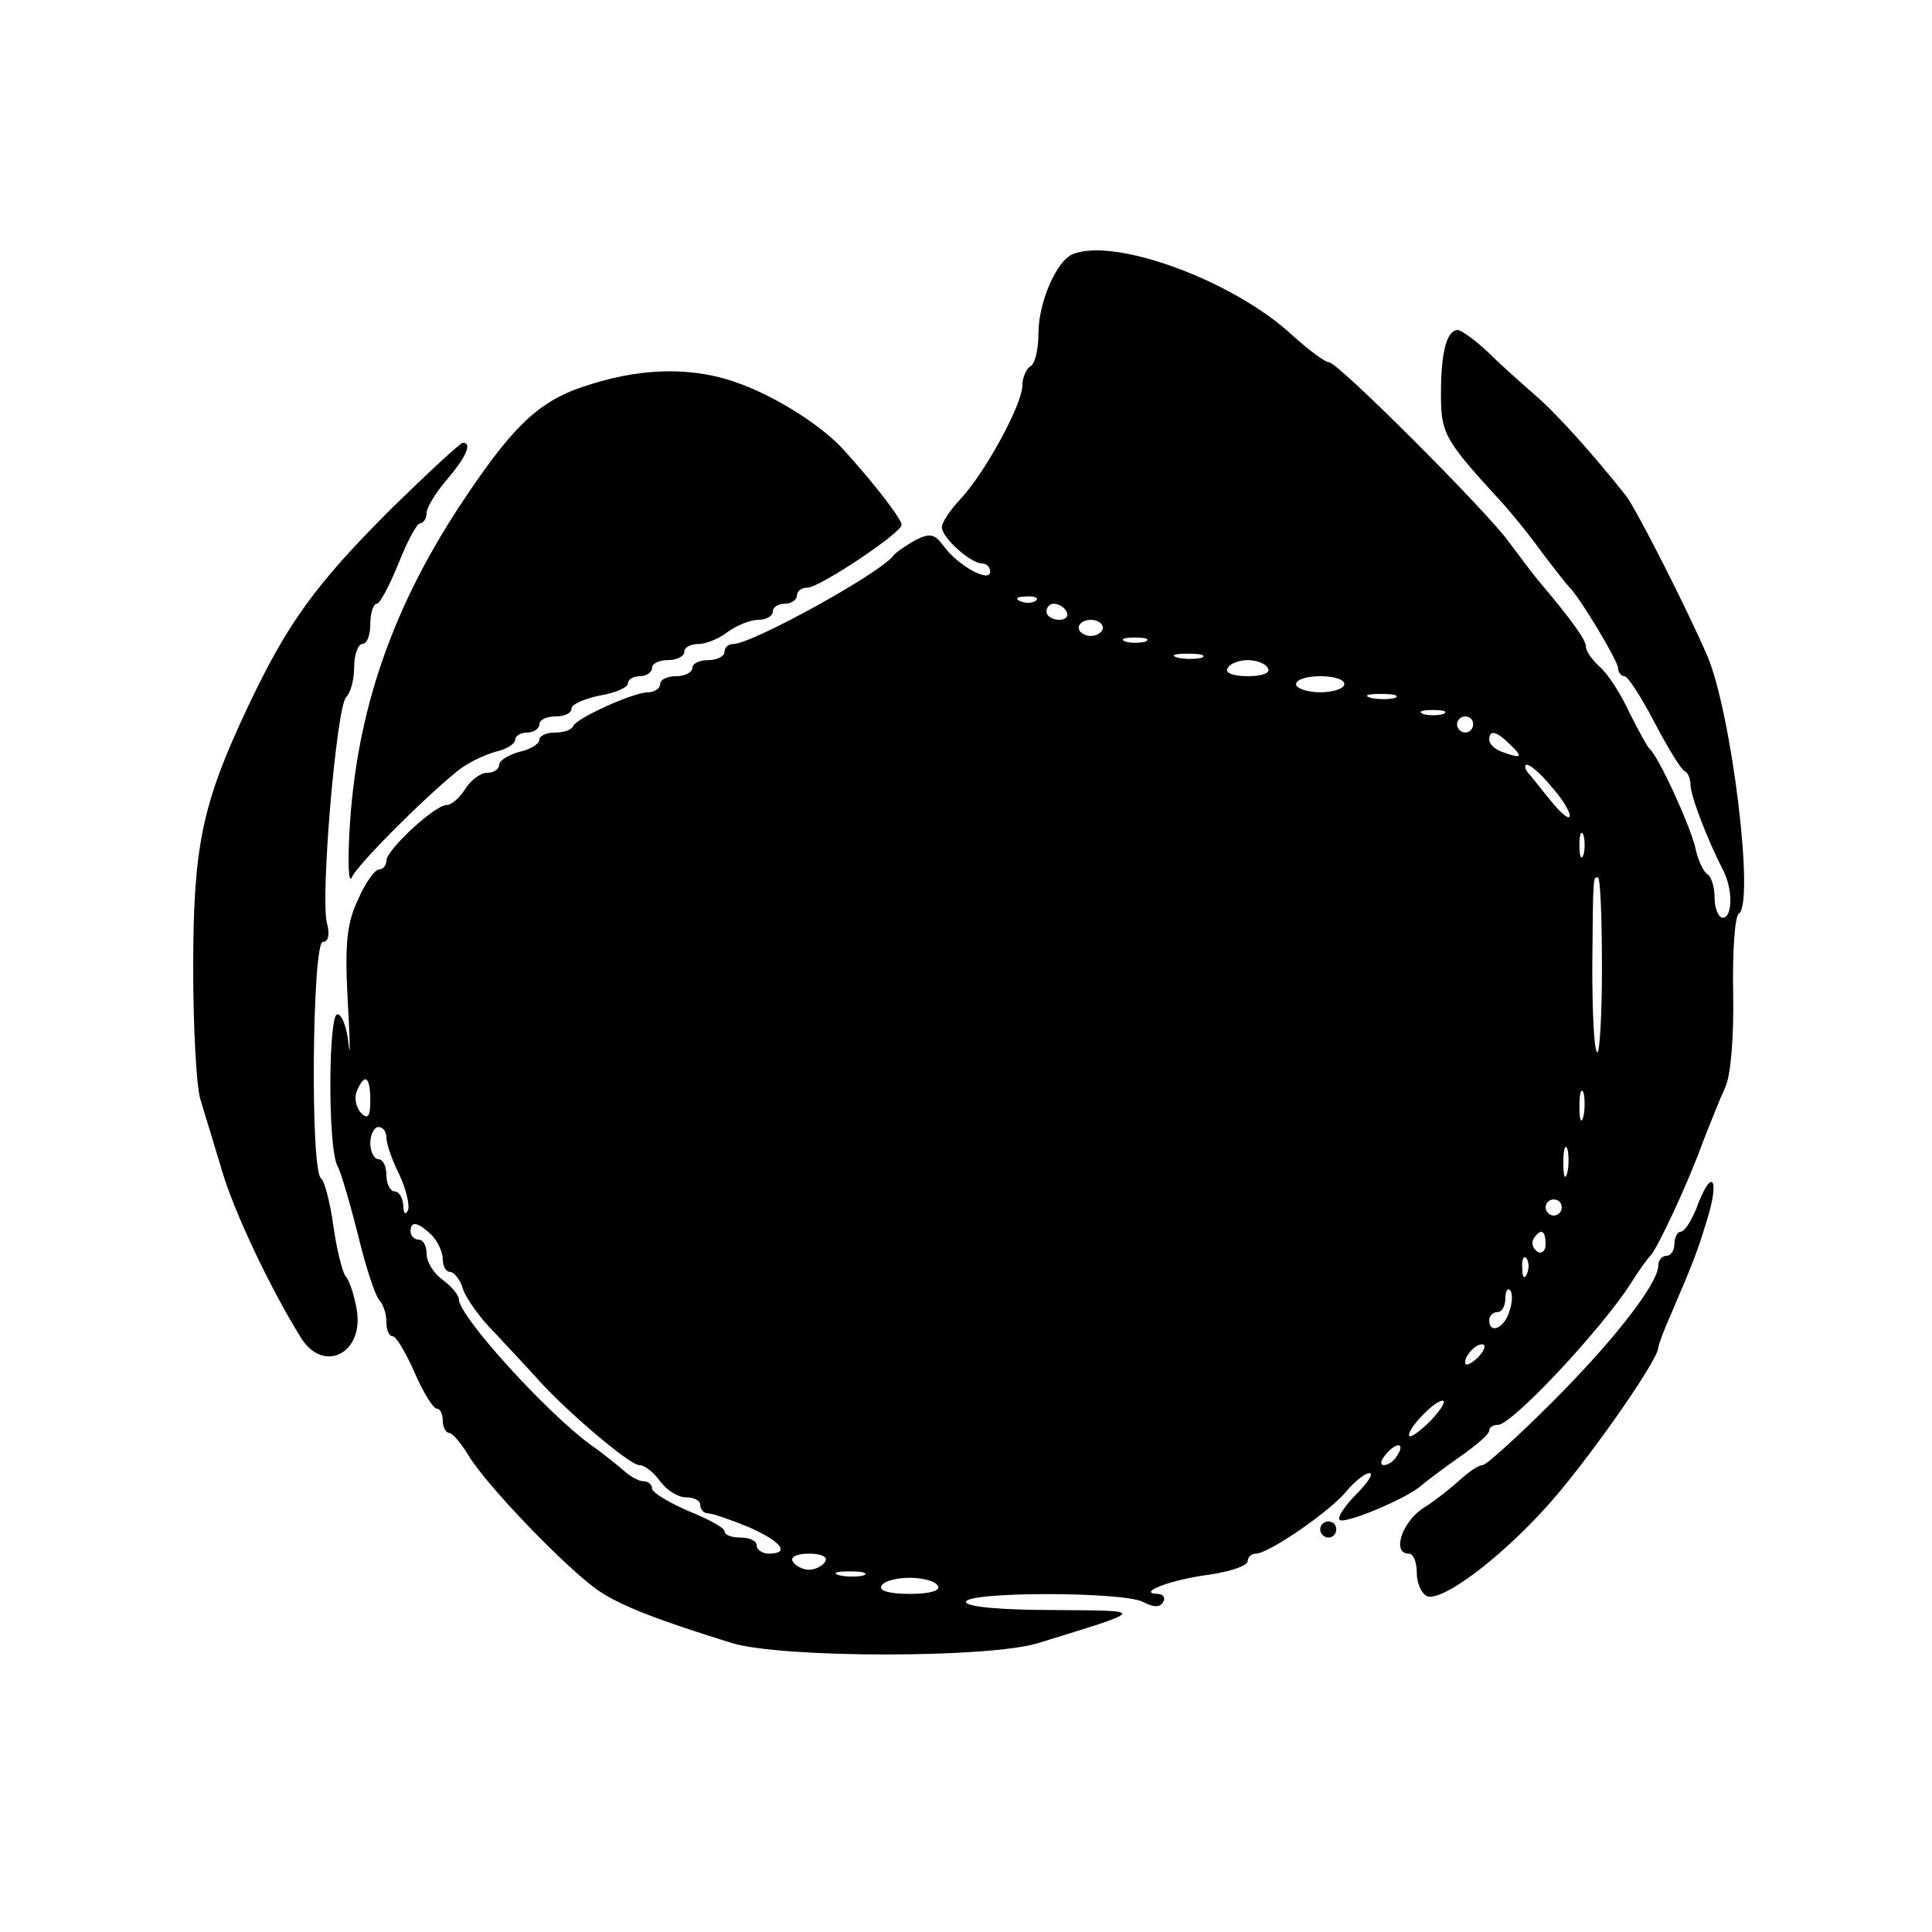 <?xml version="1.0" standalone="no"?>
<!DOCTYPE svg PUBLIC "-//W3C//DTD SVG 20010904//EN"
 "http://www.w3.org/TR/2001/REC-SVG-20010904/DTD/svg10.dtd">
<svg version="1.0" xmlns="http://www.w3.org/2000/svg"
 width="240pt" height="240pt" viewBox="0 0 240 240"
 preserveAspectRatio="xMidYMid meet">
<g transform="translate(0,240) scale(0.1,-0.1)"
fill="#000000" stroke="none">
<path d="M1332 2084 c-20 -9 -42 -60 -42 -98 0 -19 -4 -38 -10 -41 -5 -3 -10
-14 -10 -24 0 -23 -46 -108 -77 -141 -13 -14 -23 -29 -23 -35 0 -13 36 -45 50
-45 6 0 10 -5 10 -10 0 -15 -41 8 -58 32 -11 15 -17 16 -35 7 -12 -7 -24 -15
-27 -19 -16 -22 -176 -110 -199 -110 -6 0 -11 -4 -11 -10 0 -5 -9 -10 -20 -10
-11 0 -20 -4 -20 -10 0 -5 -9 -10 -20 -10 -11 0 -20 -4 -20 -10 0 -5 -7 -10
-15 -10 -18 0 -89 -32 -93 -42 -2 -5 -12 -8 -23 -8 -10 0 -19 -4 -19 -9 0 -5
-11 -12 -25 -15 -14 -4 -25 -11 -25 -16 0 -6 -7 -10 -15 -10 -8 0 -20 -9 -27
-20 -7 -11 -17 -20 -23 -20 -15 0 -75 -56 -75 -69 0 -6 -4 -11 -9 -11 -5 0
-17 -16 -26 -37 -14 -29 -17 -55 -13 -127 3 -50 3 -74 1 -53 -2 20 -8 37 -14
37 -11 0 -12 -164 0 -188 5 -9 16 -48 26 -87 9 -38 21 -74 26 -80 5 -5 9 -17
9 -27 0 -10 3 -18 8 -18 4 0 16 -20 27 -45 11 -25 23 -45 28 -45 4 0 7 -7 7
-15 0 -8 4 -15 8 -15 4 0 15 -13 24 -28 22 -37 124 -143 163 -169 29 -19 74
-36 164 -64 62 -19 321 -19 381 0 136 42 135 40 18 41 -65 0 -108 4 -108 10 0
13 195 13 220 0 13 -7 21 -7 25 0 3 5 0 10 -7 10 -27 1 17 18 65 24 26 4 47
11 47 17 0 5 5 9 10 9 16 0 93 53 113 78 10 12 23 22 28 22 6 0 -2 -12 -16
-26 -14 -14 -24 -29 -21 -32 6 -6 85 27 102 43 6 5 27 21 47 35 20 14 37 28
37 33 0 4 5 7 11 7 17 0 128 118 165 176 10 16 21 31 24 34 8 7 47 90 66 143
9 23 21 53 27 66 7 14 11 63 10 117 -1 51 2 96 7 99 20 13 -9 249 -39 320 -25
58 -88 182 -101 199 -42 53 -88 104 -114 126 -16 14 -42 37 -58 53 -16 15 -33
27 -37 27 -14 0 -21 -28 -21 -79 0 -49 4 -57 71 -130 15 -16 40 -47 55 -68 16
-21 31 -40 34 -43 13 -13 60 -91 60 -100 0 -5 4 -10 8 -10 4 0 21 -26 37 -57
17 -32 33 -59 38 -61 4 -2 7 -10 7 -17 0 -13 20 -66 41 -107 12 -24 11 -58 -1
-58 -5 0 -10 11 -10 24 0 14 -4 27 -9 30 -5 3 -12 18 -15 33 -7 29 -46 114
-57 123 -3 3 -14 23 -25 45 -10 22 -26 47 -36 56 -10 9 -18 20 -18 26 0 8 -16
31 -60 83 -8 10 -24 31 -35 46 -27 38 -213 224 -224 224 -5 0 -25 15 -45 33
-74 69 -223 123 -274 101z m-45 -430 c-3 -3 -12 -4 -19 -1 -8 3 -5 6 6 6 11 1
17 -2 13 -5z m38 -14 c3 -5 -1 -10 -9 -10 -9 0 -16 5 -16 10 0 6 4 10 9 10 6
0 13 -4 16 -10z m45 -20 c0 -5 -7 -10 -15 -10 -8 0 -15 5 -15 10 0 6 7 10 15
10 8 0 15 -4 15 -10z m53 -17 c-7 -2 -19 -2 -25 0 -7 3 -2 5 12 5 14 0 19 -2
13 -5z m70 -20 c-7 -2 -21 -2 -30 0 -10 3 -4 5 12 5 17 0 24 -2 18 -5z m82
-13 c4 -6 -7 -10 -25 -10 -18 0 -29 4 -25 10 3 6 15 10 25 10 10 0 22 -4 25
-10z m95 -20 c0 -5 -13 -10 -30 -10 -16 0 -30 5 -30 10 0 6 14 10 30 10 17 0
30 -4 30 -10z m63 -17 c-7 -2 -21 -2 -30 0 -10 3 -4 5 12 5 17 0 24 -2 18 -5z
m60 -20 c-7 -2 -19 -2 -25 0 -7 3 -2 5 12 5 14 0 19 -2 13 -5z m37 -13 c0 -5
-4 -10 -10 -10 -5 0 -10 5 -10 10 0 6 5 10 10 10 6 0 10 -4 10 -10z m46 -25
c17 -16 14 -18 -10 -9 -9 3 -16 10 -16 15 0 13 9 11 26 -6z m51 -52 c13 -14
23 -31 23 -36 0 -6 -9 1 -20 14 -11 13 -24 30 -30 37 -6 6 -7 12 -3 12 4 0 18
-12 30 -27z m40 -85 c-3 -7 -5 -2 -5 12 0 14 2 19 5 13 2 -7 2 -19 0 -25z m23
-140 c0 -61 -3 -109 -6 -105 -4 3 -6 51 -6 107 1 116 1 110 7 110 3 0 5 -50 5
-112z m-1530 -165 c0 -20 -3 -24 -11 -16 -7 7 -9 19 -6 27 10 24 17 19 17 -11z
m1507 -20 c-3 -10 -5 -4 -5 12 0 17 2 24 5 18 2 -7 2 -21 0 -30z m-1487 -26
c0 -8 7 -28 16 -46 8 -17 13 -37 11 -44 -3 -7 -6 -5 -6 6 -1 9 -5 17 -11 17
-5 0 -10 9 -10 20 0 11 -4 20 -10 20 -5 0 -10 9 -10 20 0 11 5 20 10 20 6 0
10 -6 10 -13z m1467 -44 c-3 -10 -5 -4 -5 12 0 17 2 24 5 18 2 -7 2 -21 0 -30z
m-7 -43 c0 -5 -4 -10 -10 -10 -5 0 -10 5 -10 10 0 6 5 10 10 10 6 0 10 -4 10
-10z m-1404 -34 c8 -8 14 -22 14 -30 0 -9 4 -16 9 -16 5 0 13 -10 16 -21 4
-12 21 -36 39 -54 17 -18 40 -43 52 -56 34 -39 116 -109 128 -109 7 0 18 -9
26 -20 8 -11 22 -20 32 -20 10 0 18 -4 18 -10 0 -5 4 -10 10 -10 5 0 28 -8 50
-17 41 -18 52 -33 25 -33 -8 0 -15 5 -15 10 0 6 -9 10 -20 10 -11 0 -20 3 -20
8 0 4 -20 15 -45 25 -25 11 -45 23 -45 28 0 5 -5 9 -11 9 -6 0 -16 6 -24 13
-7 6 -25 21 -41 32 -55 40 -164 160 -164 181 0 5 -9 16 -20 24 -11 8 -20 22
-20 32 0 10 -4 18 -10 18 -5 0 -10 5 -10 10 0 14 9 12 26 -4z m1384 -12 c0 -8
-5 -12 -10 -9 -6 4 -8 11 -5 16 9 14 15 11 15 -7z m-23 -36 c-3 -8 -6 -5 -6 6
-1 11 2 17 5 13 3 -3 4 -12 1 -19z m-22 -47 c-6 -21 -25 -29 -25 -11 0 6 5 10
10 10 6 0 10 8 10 17 0 9 3 14 6 10 3 -3 3 -15 -1 -26z m-37 -55 c-7 -8 -15
-12 -17 -11 -5 6 10 25 20 25 5 0 4 -6 -3 -14z m-60 -80 c-13 -13 -25 -22 -27
-20 -6 5 30 44 41 44 5 0 -2 -11 -14 -24z m-43 -45 c-3 -6 -11 -11 -16 -11 -5
0 -4 6 3 14 14 16 24 13 13 -3z m-710 -131 c-3 -5 -12 -10 -20 -10 -8 0 -17 5
-20 10 -4 6 5 10 20 10 15 0 24 -4 20 -10z m48 -17 c-7 -2 -21 -2 -30 0 -10 3
-4 5 12 5 17 0 24 -2 18 -5z m92 -13 c4 -6 -10 -10 -35 -10 -25 0 -39 4 -35
10 3 6 19 10 35 10 16 0 32 -4 35 -10z"/>
<path d="M735 1923 c-61 -18 -93 -46 -155 -138 -92 -136 -138 -268 -146 -420
-2 -38 -1 -63 3 -55 6 15 89 98 131 132 12 10 33 20 47 24 14 3 25 10 25 15 0
5 7 9 15 9 8 0 15 5 15 10 0 6 9 10 20 10 11 0 20 4 20 10 0 5 16 12 35 16 19
3 35 10 35 15 0 5 7 9 15 9 8 0 15 5 15 10 0 6 9 10 20 10 11 0 20 5 20 10 0
6 8 10 18 10 9 0 26 7 36 15 11 8 28 15 38 15 10 0 18 5 18 10 0 6 7 10 15 10
8 0 15 5 15 10 0 6 6 10 13 10 15 0 117 68 117 78 0 7 -32 49 -70 91 -27 31
-84 67 -130 84 -55 21 -118 21 -185 0z"/>
<path d="M486 1768 c-95 -95 -129 -142 -179 -248 -56 -119 -67 -171 -67 -323
0 -74 4 -147 9 -163 5 -16 17 -56 27 -89 15 -51 60 -146 98 -207 28 -45 79
-19 69 36 -3 17 -9 36 -14 41 -4 6 -11 34 -15 63 -4 29 -11 55 -15 58 -14 8
-11 294 2 294 7 0 9 9 5 24 -8 33 12 268 24 280 6 6 10 23 10 38 0 15 5 28 10
28 6 0 10 11 10 25 0 14 4 25 8 25 4 0 16 23 27 50 11 28 23 50 27 50 4 0 8 6
8 13 0 6 11 25 25 41 24 28 32 46 20 46 -3 0 -43 -37 -89 -82z"/>
<path d="M2110 906 c-7 -20 -17 -36 -22 -36 -4 0 -8 -7 -8 -15 0 -8 -4 -15
-10 -15 -5 0 -10 -5 -10 -12 0 -22 -54 -92 -132 -170 -43 -43 -82 -78 -86 -78
-5 0 -17 -8 -28 -18 -11 -10 -32 -27 -47 -36 -26 -18 -38 -56 -17 -56 6 0 10
-11 10 -24 0 -13 6 -26 13 -29 19 -6 88 45 147 110 47 51 140 183 140 199 0 3
7 22 16 42 26 61 32 75 44 115 16 50 8 68 -10 23z"/>
<path d="M1640 500 c0 -5 5 -10 10 -10 6 0 10 5 10 10 0 6 -4 10 -10 10 -5 0
-10 -4 -10 -10z"/>
</g>
</svg>
